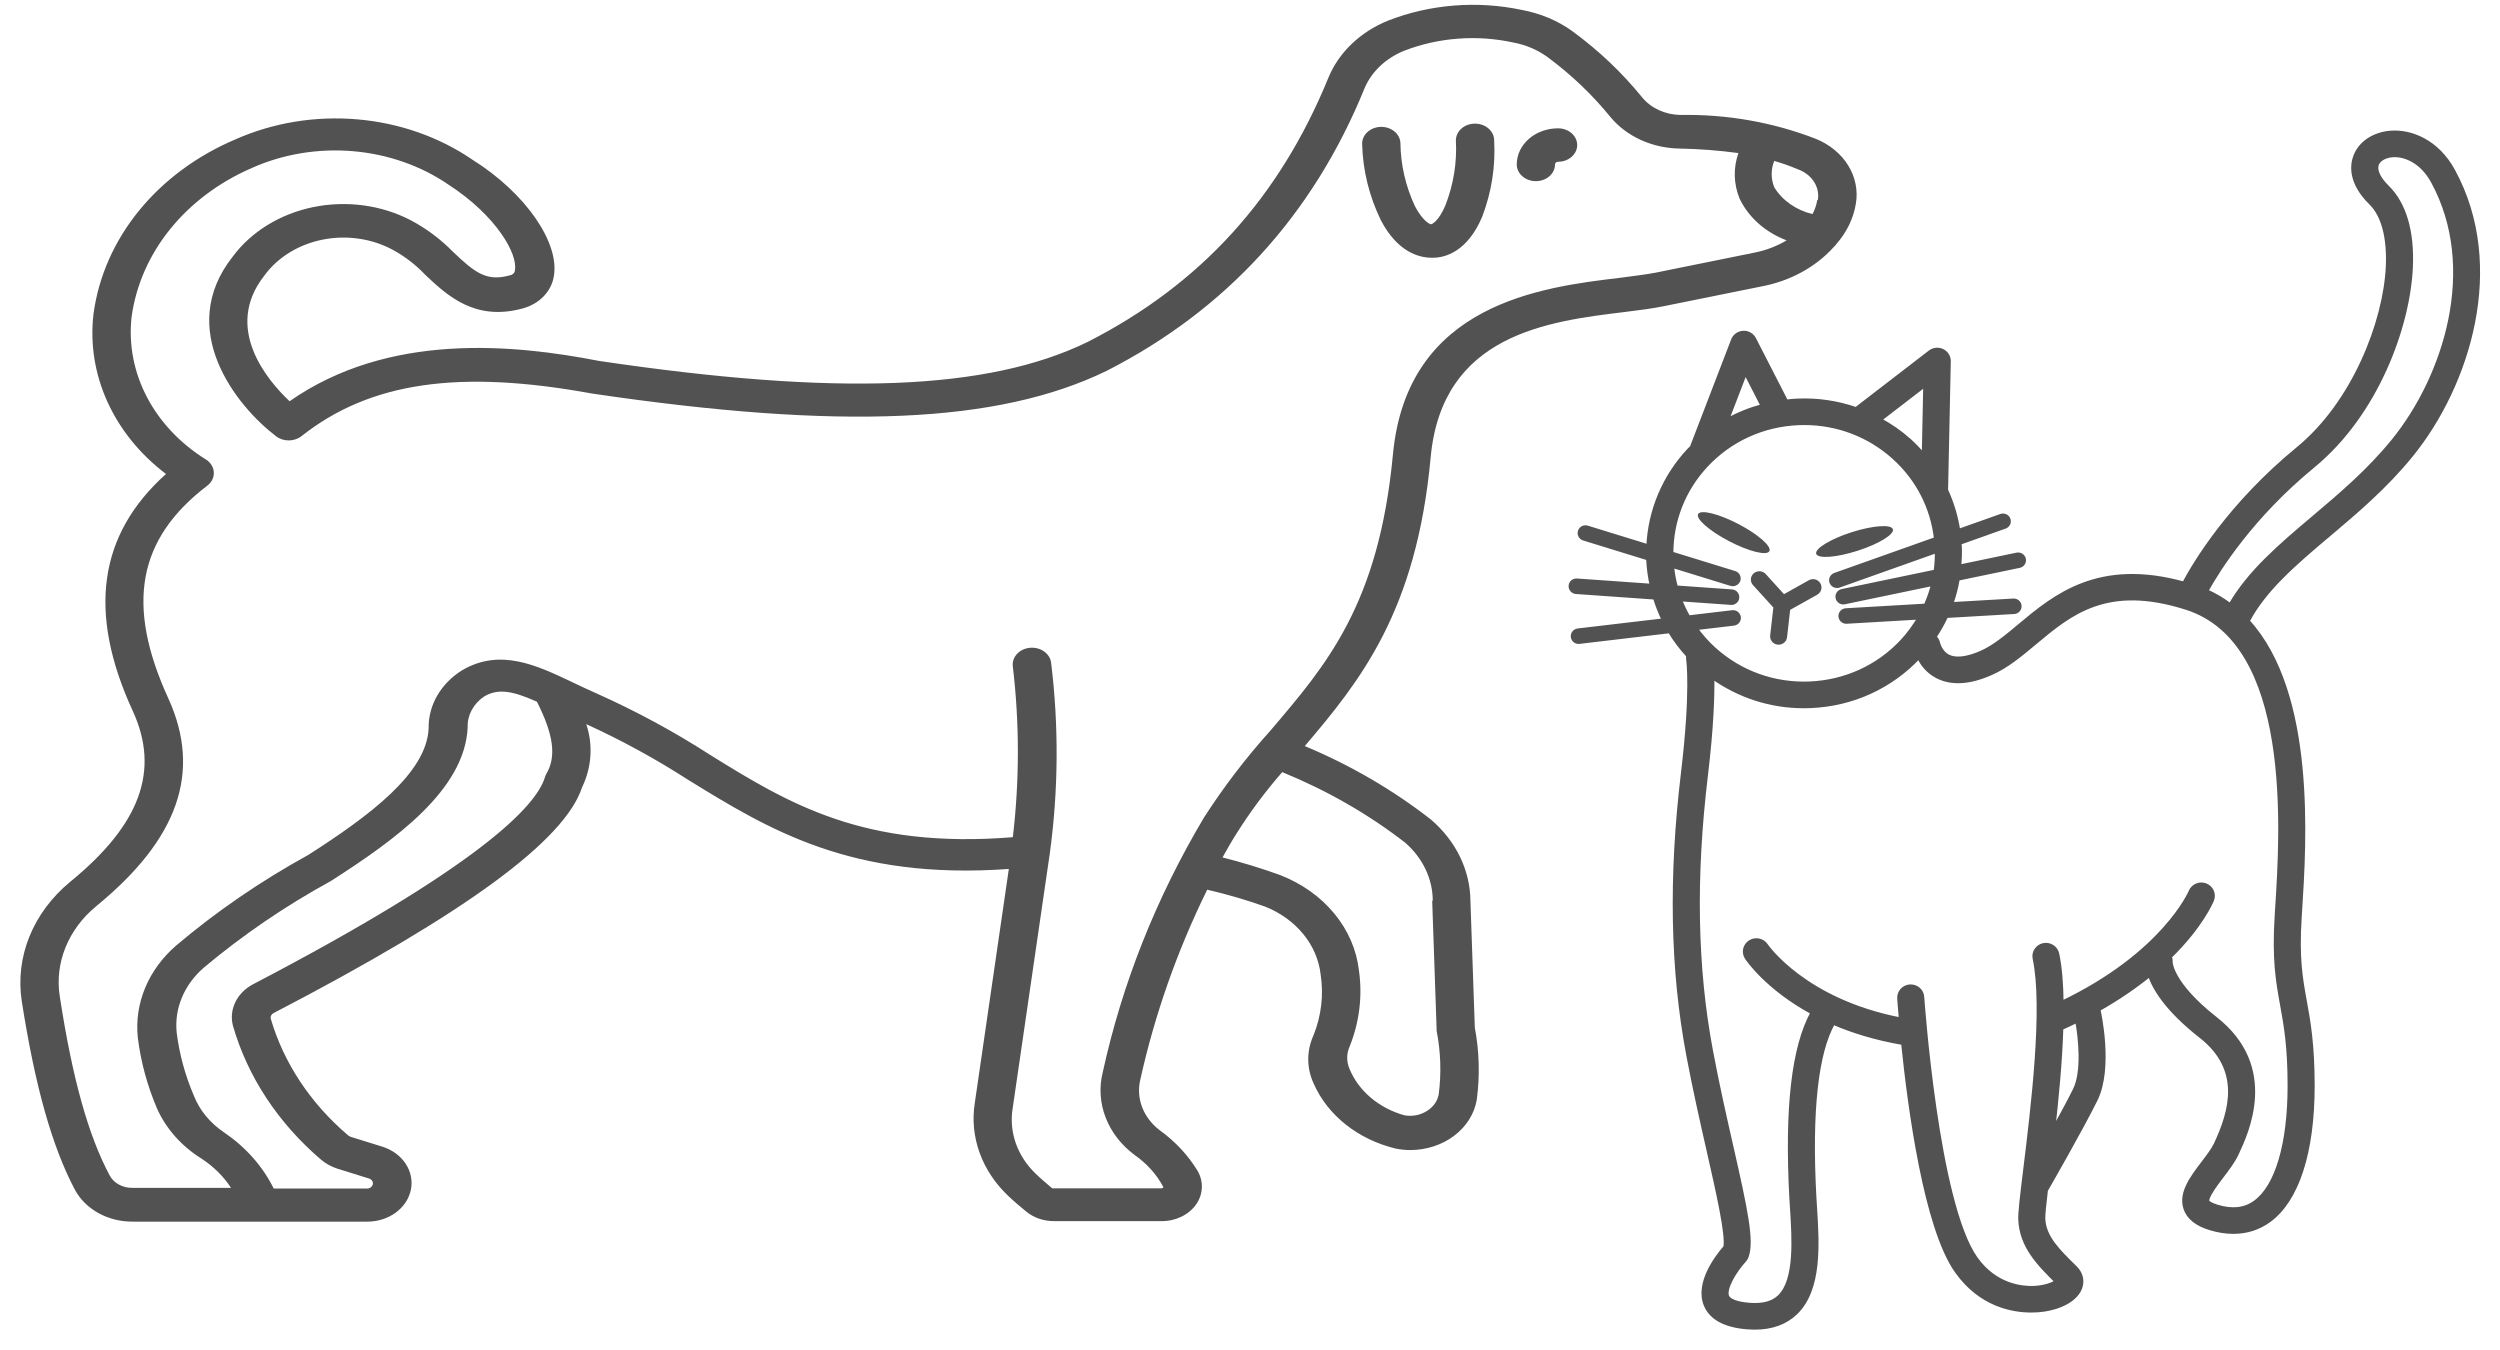 <svg width="113" height="61" viewBox="0 0 113 61" fill="none" xmlns="http://www.w3.org/2000/svg">
<path d="M3.397 53.797C3.631 54.224 3.999 54.585 4.458 54.836C4.917 55.088 5.448 55.22 5.99 55.218H16.591C17.567 55.224 18.405 54.612 18.573 53.771C18.74 52.93 18.187 52.106 17.265 51.824L15.856 51.386C15.812 51.368 15.771 51.346 15.735 51.318C14.031 49.87 12.819 48.039 12.233 46.027C12.22 45.933 12.271 45.842 12.363 45.793C21.087 41.257 25.522 37.985 26.309 35.589V35.588C26.746 34.684 26.813 33.675 26.499 32.731C28.11 33.468 29.654 34.312 31.116 35.256C34.731 37.478 38.466 39.791 45.599 39.277L44.06 49.859H44.06C43.822 51.377 44.371 52.91 45.556 54.039C45.807 54.281 46.084 54.515 46.369 54.749C46.711 55.037 47.166 55.197 47.64 55.195H52.491C53.131 55.203 53.73 54.916 54.065 54.439C54.385 53.98 54.411 53.408 54.134 52.928C53.704 52.216 53.116 51.587 52.404 51.076C52.045 50.797 51.776 50.441 51.624 50.044C51.472 49.645 51.443 49.219 51.54 48.808C52.194 45.857 53.208 42.976 54.566 40.214C55.448 40.418 56.315 40.671 57.16 40.97C57.855 41.242 58.455 41.67 58.9 42.211C59.345 42.751 59.618 43.384 59.693 44.046C59.834 44.97 59.725 45.91 59.373 46.79C59.053 47.489 59.053 48.268 59.373 48.967C60.003 50.409 61.38 51.504 63.083 51.915C63.301 51.96 63.524 51.983 63.749 51.983C64.476 51.981 65.179 51.751 65.729 51.335C66.28 50.919 66.641 50.344 66.749 49.715C66.895 48.629 66.866 47.529 66.662 46.45L66.463 40.713V40.713C66.451 39.333 65.81 38.014 64.683 37.047C62.969 35.709 61.048 34.589 58.976 33.722C61.492 30.766 64.025 27.622 64.665 20.683C65.176 15.105 69.966 14.523 73.459 14.1C74.107 14.017 74.722 13.941 75.189 13.843L79.598 12.951L79.597 12.951C80.903 12.711 82.069 12.077 82.892 11.159C82.934 11.12 82.972 11.077 83.004 11.031C83.473 10.498 83.778 9.868 83.886 9.202C83.986 8.609 83.863 8.004 83.538 7.477C83.212 6.95 82.7 6.529 82.079 6.277C80.151 5.527 78.058 5.158 75.948 5.196C75.26 5.183 74.619 4.886 74.22 4.395C73.322 3.289 72.268 2.288 71.081 1.417C70.418 0.936 69.632 0.605 68.789 0.449C66.766 0.02 64.637 0.191 62.737 0.933C61.485 1.442 60.517 2.367 60.048 3.503C57.826 8.945 54.263 12.86 49.153 15.46C44.648 17.652 37.835 17.91 27.079 16.314C23.196 15.559 17.568 15.007 13.089 18.136C12.068 17.176 10.089 14.818 11.947 12.46V12.459C12.547 11.633 13.496 11.047 14.589 10.83C15.68 10.614 16.826 10.784 17.775 11.303C18.326 11.608 18.816 11.988 19.228 12.429C20.223 13.359 21.459 14.531 23.629 13.941H23.629C24.373 13.739 24.918 13.18 25.03 12.505C25.315 10.993 23.767 8.726 21.346 7.214V7.214C19.849 6.189 18.049 5.558 16.156 5.395C14.263 5.231 12.357 5.542 10.659 6.292C7.111 7.791 4.685 10.77 4.226 14.191C3.905 16.924 5.128 19.623 7.503 21.424C4.46 24.153 3.941 27.668 6.007 32.15C7.235 34.833 6.336 37.274 3.18 39.852C1.494 41.238 0.676 43.25 0.984 45.256C1.589 49.111 2.35 51.824 3.396 53.797L3.397 53.797ZM24.692 34.983C24.667 35.029 24.647 35.077 24.632 35.127C24.234 36.457 21.623 39.171 11.446 44.484C10.706 44.872 10.336 45.632 10.53 46.367C11.192 48.664 12.569 50.757 14.507 52.413C14.717 52.592 14.967 52.731 15.242 52.821L16.651 53.26V53.26C16.787 53.289 16.875 53.405 16.852 53.525C16.829 53.646 16.704 53.731 16.565 53.721H12.371C11.879 52.722 11.106 51.848 10.123 51.181C9.489 50.754 9.014 50.173 8.757 49.511C8.369 48.602 8.11 47.655 7.988 46.691C7.868 45.599 8.316 44.517 9.206 43.743C10.964 42.267 12.891 40.952 14.957 39.821C17.897 37.939 21.009 35.694 21.139 32.875C21.116 32.33 21.396 31.808 21.891 31.476C22.548 31.09 23.231 31.256 24.269 31.718C25.021 33.199 25.159 34.197 24.692 34.983L24.692 34.983ZM64.735 40.713L64.934 46.495H64.934C64.93 46.525 64.93 46.555 64.934 46.585C65.122 47.539 65.154 48.511 65.029 49.473C64.971 49.781 64.771 50.054 64.475 50.229C64.185 50.409 63.821 50.475 63.473 50.41C62.331 50.087 61.423 49.324 61.009 48.339C60.855 48.002 60.855 47.626 61.009 47.289C61.447 46.188 61.59 45.013 61.423 43.857C61.316 42.927 60.93 42.039 60.302 41.282C59.675 40.525 58.83 39.927 57.852 39.549C57.005 39.243 56.139 38.979 55.258 38.755C55.466 38.385 55.682 37.999 55.907 37.651H55.907C56.511 36.691 57.196 35.772 57.957 34.9C59.975 35.724 61.848 36.798 63.516 38.09C64.312 38.786 64.759 39.729 64.761 40.713L64.735 40.713ZM82.139 9.042C82.106 9.263 82.032 9.476 81.924 9.677C81.18 9.496 80.555 9.056 80.194 8.46C80.042 8.076 80.042 7.658 80.194 7.274C80.552 7.376 80.902 7.5 81.24 7.644C81.885 7.863 82.269 8.444 82.166 9.042L82.139 9.042ZM4.364 40.947C8.056 37.923 9.12 34.9 7.615 31.582C5.67 27.342 6.215 24.356 9.37 21.952C9.564 21.804 9.672 21.588 9.665 21.363C9.659 21.135 9.535 20.92 9.327 20.781C8.164 20.062 7.238 19.087 6.645 17.955C6.051 16.823 5.81 15.573 5.947 14.334C6.34 11.427 8.386 8.891 11.385 7.592C12.794 6.963 14.38 6.7 15.955 6.834C17.531 6.968 19.029 7.493 20.274 8.347C22.444 9.753 23.412 11.491 23.274 12.209V12.21C23.272 12.324 23.178 12.423 23.049 12.444C21.977 12.746 21.449 12.308 20.455 11.363V11.363C19.916 10.811 19.279 10.336 18.57 9.957C17.247 9.267 15.668 9.053 14.167 9.359C12.666 9.665 11.359 10.467 10.52 11.598C7.926 14.878 10.667 18.34 12.475 19.716C12.802 19.971 13.296 19.971 13.625 19.716C16.729 17.259 20.767 16.692 26.759 17.788C37.999 19.451 45.123 19.141 50.009 16.768C55.422 14.009 59.347 9.716 61.673 4.002V4.001C61.988 3.245 62.635 2.63 63.471 2.293C65.024 1.692 66.762 1.562 68.408 1.923C68.975 2.029 69.503 2.255 69.948 2.58C71.018 3.372 71.971 4.279 72.783 5.279C73.509 6.162 74.669 6.695 75.913 6.715C76.805 6.731 77.695 6.799 78.576 6.919C78.339 7.591 78.358 8.312 78.628 8.975C79.03 9.822 79.793 10.5 80.755 10.864C80.309 11.132 79.806 11.322 79.277 11.424L74.841 12.323C74.409 12.406 73.856 12.474 73.224 12.557C69.653 12.981 63.6 13.736 62.961 20.539C62.321 27.342 59.944 30.063 57.401 33.049V33.048C56.293 34.282 55.297 35.589 54.418 36.956C52.261 40.579 50.72 44.457 49.844 48.468C49.675 49.145 49.72 49.851 49.973 50.508C50.225 51.166 50.677 51.751 51.28 52.202C51.84 52.592 52.287 53.092 52.586 53.661C52.568 53.693 52.531 53.714 52.49 53.714H47.562C47.303 53.494 47.052 53.283 46.818 53.056C45.982 52.257 45.598 51.173 45.772 50.101L47.449 38.589H47.449C47.842 35.721 47.862 32.822 47.51 29.95C47.455 29.532 47.023 29.233 46.545 29.281C46.068 29.329 45.725 29.706 45.78 30.124C46.083 32.689 46.083 35.275 45.78 37.841C39.045 38.385 35.655 36.329 32.076 34.107C30.474 33.075 28.78 32.157 27.009 31.363C26.611 31.189 26.231 31.008 25.867 30.834C24.268 30.078 22.625 29.284 20.896 30.29C19.928 30.89 19.36 31.868 19.374 32.905C19.305 34.931 16.702 36.873 13.936 38.642V38.642C11.787 39.823 9.784 41.196 7.961 42.739C6.696 43.834 6.061 45.369 6.231 46.919C6.368 48.007 6.658 49.075 7.096 50.101C7.503 51.019 8.21 51.813 9.128 52.383C9.664 52.736 10.111 53.181 10.442 53.691H5.989C5.552 53.699 5.15 53.483 4.961 53.139C3.992 51.325 3.274 48.755 2.704 45.052H2.704C2.46 43.529 3.079 41.998 4.364 40.948L4.364 40.947Z" fill="#535252"/>
<path d="M69.421 8.188C69.651 8.188 69.871 8.108 70.033 7.967C70.195 7.825 70.286 7.633 70.286 7.432C70.286 7.4 70.301 7.369 70.326 7.347C70.353 7.324 70.388 7.312 70.424 7.312C70.902 7.312 71.289 6.973 71.289 6.556C71.289 6.138 70.902 5.8 70.424 5.8C69.393 5.8 68.557 6.531 68.557 7.432C68.557 7.633 68.648 7.825 68.81 7.967C68.972 8.108 69.192 8.188 69.421 8.188L69.421 8.188Z" fill="#535252"/>
<path d="M64.717 11.65H64.777C65.313 11.65 66.325 11.378 66.991 9.806C67.419 8.692 67.603 7.517 67.536 6.344C67.536 6.143 67.444 5.951 67.282 5.809C67.12 5.668 66.9 5.588 66.671 5.588C66.194 5.588 65.806 5.926 65.806 6.344C65.861 7.341 65.7 8.339 65.331 9.284C65.037 9.987 64.725 10.138 64.682 10.138C64.63 10.138 64.31 9.994 63.956 9.322H63.956C63.533 8.414 63.31 7.445 63.299 6.464C63.282 6.047 62.882 5.721 62.404 5.735C61.926 5.75 61.553 6.1 61.569 6.518C61.6 7.701 61.887 8.868 62.417 9.957C63.178 11.416 64.163 11.65 64.717 11.65L64.717 11.65Z" fill="#535252"/>
<path d="M83.686 24.059C82.729 24.367 82.016 24.803 82.093 25.034C82.17 25.264 83.008 25.201 83.965 24.894C84.922 24.586 85.636 24.15 85.558 23.919C85.481 23.689 84.643 23.752 83.686 24.059Z" fill="#535252"/>
<path d="M76.755 23.235C76.639 23.449 77.266 23.998 78.155 24.462C79.044 24.926 79.859 25.128 79.975 24.914C80.092 24.7 79.465 24.15 78.576 23.686C77.687 23.223 76.871 23.021 76.755 23.235Z" fill="#535252"/>
<path d="M82.281 26.367C82.386 26.548 82.322 26.778 82.138 26.881L80.915 27.565L80.775 28.805C80.753 28.997 80.587 29.14 80.394 29.14C80.38 29.14 80.365 29.139 80.351 29.138C80.14 29.115 79.988 28.928 80.012 28.722L80.155 27.459L79.236 26.447C79.095 26.291 79.109 26.053 79.268 25.915C79.426 25.778 79.669 25.791 79.81 25.946L80.636 26.856L81.757 26.228C81.942 26.123 82.176 26.186 82.281 26.367L82.281 26.367Z" fill="#535252"/>
<mask id="path-7-outside-1_563_5709" maskUnits="userSpaceOnUse" x="70" y="5" width="43" height="56" fill="black">
<rect fill="white" x="70" y="5" width="43" height="56"/>
<path d="M105.222 24.188C103.737 25.442 102.338 26.63 101.584 28.075C104.586 31.341 104.158 38.025 103.953 41.202L103.938 41.439C103.818 43.319 103.98 44.211 104.167 45.243C104.334 46.161 104.523 47.202 104.523 49.075C104.523 52.082 103.82 54.246 102.545 55.164C102.078 55.501 101.537 55.671 100.946 55.671C100.609 55.671 100.255 55.615 99.89 55.503C99.295 55.321 98.925 55.023 98.791 54.616C98.561 53.923 99.085 53.234 99.593 52.567C99.816 52.274 100.046 51.971 100.161 51.725C100.858 50.24 101.411 48.341 99.49 46.834C97.915 45.599 97.363 44.631 97.174 44.037C96.536 44.558 95.763 45.098 94.833 45.622C94.837 45.635 94.842 45.646 94.845 45.658C94.869 45.764 95.423 48.26 94.715 49.697C94.079 50.99 92.542 53.663 92.467 53.793C92.392 54.423 92.34 54.915 92.348 55.093C92.385 55.926 93.008 56.536 93.795 57.309C94.046 57.554 94.129 57.874 94.023 58.186C93.854 58.684 93.213 59.069 92.35 59.191C92.229 59.209 92.044 59.227 91.815 59.227C90.971 59.227 89.526 58.974 88.452 57.458C87.053 55.485 86.331 50.098 86.029 47.136C84.792 46.925 83.738 46.596 82.857 46.215C82.082 47.58 81.793 50.222 81.999 54.082C82.008 54.247 82.019 54.419 82.031 54.595C82.134 56.23 82.263 58.265 81.159 59.332C80.699 59.776 80.081 60 79.317 60C79.213 60 79.108 59.996 78.999 59.988C77.984 59.911 77.347 59.569 77.105 58.971C76.704 57.977 77.646 56.775 77.995 56.378C78.105 55.815 77.667 53.889 77.243 52.024C76.947 50.718 76.61 49.237 76.317 47.678C75.592 43.816 75.514 39.65 76.079 34.942C76.523 31.238 76.32 29.852 76.315 29.818C76.305 29.756 76.308 29.695 76.32 29.636C76 29.29 75.718 28.917 75.479 28.52L71.384 29.004C71.374 29.005 71.364 29.006 71.354 29.006C71.226 29.006 71.115 28.913 71.1 28.785C71.083 28.648 71.183 28.522 71.323 28.506L75.223 28.046C75.056 27.71 74.919 27.36 74.809 27.001L71.238 26.749C71.097 26.739 70.991 26.619 71.001 26.48C71.011 26.342 71.129 26.24 71.275 26.248L74.672 26.488C74.586 26.101 74.528 25.706 74.51 25.303C74.509 25.28 74.512 25.258 74.511 25.235L71.587 24.334C71.453 24.292 71.378 24.151 71.42 24.019C71.462 23.887 71.605 23.813 71.741 23.855L74.514 24.71C74.584 23.086 75.225 21.552 76.36 20.341C76.398 20.301 76.44 20.266 76.478 20.227L78.342 15.376C78.413 15.189 78.591 15.062 78.794 15.051C78.995 15.036 79.186 15.149 79.278 15.327L80.732 18.161C80.902 18.142 81.072 18.123 81.245 18.116C82.161 18.076 83.056 18.212 83.895 18.504L87.247 15.923C87.403 15.803 87.615 15.783 87.792 15.869C87.969 15.955 88.079 16.134 88.076 16.328L87.953 22.158C88.224 22.744 88.412 23.368 88.508 24.015L90.447 23.327C90.579 23.28 90.727 23.346 90.775 23.477C90.823 23.608 90.754 23.751 90.621 23.798L88.558 24.532C88.562 24.595 88.572 24.656 88.575 24.719C88.588 25.024 88.574 25.325 88.547 25.624L91.166 25.078C91.305 25.05 91.441 25.136 91.47 25.271C91.499 25.407 91.411 25.541 91.273 25.569L88.484 26.15C88.417 26.549 88.315 26.939 88.178 27.318L91.005 27.154C91.145 27.144 91.268 27.251 91.276 27.389C91.285 27.527 91.177 27.646 91.036 27.654L87.963 27.833C87.811 28.165 87.63 28.485 87.424 28.792C87.506 28.861 87.567 28.955 87.592 29.067C87.593 29.071 87.688 29.5 88.058 29.683C88.397 29.853 88.918 29.792 89.564 29.508C90.146 29.25 90.707 28.781 91.3 28.285C92.892 26.953 94.867 25.318 98.722 26.392C99.239 25.418 100.801 22.815 103.885 20.284C106.395 18.223 107.825 14.575 107.939 12.036C107.997 10.733 107.727 9.719 107.178 9.18C106.216 8.238 106.322 7.449 106.471 7.063C106.702 6.459 107.325 6.053 108.094 6.005C108.954 5.95 110.141 6.374 110.879 7.731C113.225 12.044 111.545 17.401 108.99 20.552C107.82 21.996 106.499 23.111 105.223 24.189L105.222 24.188ZM93.895 46.119C93.659 46.235 93.416 46.351 93.163 46.464C93.115 48.003 92.952 49.684 92.784 51.159C93.166 50.467 93.552 49.754 93.794 49.262C94.204 48.43 94.036 46.886 93.895 46.119L93.895 46.119ZM78.89 16.8L78.034 19.028C78.552 18.734 79.108 18.512 79.688 18.357L78.89 16.8ZM87.031 17.366L84.945 18.973C85.43 19.237 85.889 19.552 86.307 19.928C86.545 20.143 86.76 20.375 86.963 20.616L87.031 17.366ZM83.437 27.593L87.047 27.383C87.193 27.058 87.31 26.723 87.394 26.377L83.371 27.215C83.353 27.219 83.335 27.221 83.317 27.221C83.199 27.221 83.093 27.14 83.068 27.022C83.038 26.886 83.126 26.753 83.264 26.724L87.497 25.842C87.542 25.529 87.559 25.21 87.553 24.888L83.117 26.464C83.088 26.474 83.059 26.479 83.03 26.479C82.925 26.479 82.827 26.416 82.79 26.314C82.741 26.183 82.81 26.04 82.943 25.992L87.517 24.367C87.36 22.946 86.698 21.643 85.614 20.667C84.496 19.659 83.062 19.112 81.552 19.112C81.465 19.112 81.378 19.114 81.291 19.118C79.686 19.185 78.203 19.86 77.116 21.02C76.084 22.122 75.533 23.537 75.537 25.024L78.4 25.907C78.535 25.949 78.61 26.089 78.568 26.222C78.534 26.329 78.433 26.398 78.323 26.398C78.298 26.398 78.272 26.394 78.246 26.386L75.564 25.559C75.596 25.901 75.656 26.236 75.746 26.562L78.279 26.741C78.42 26.751 78.526 26.871 78.516 27.01C78.506 27.142 78.394 27.243 78.261 27.243C78.255 27.243 78.249 27.242 78.242 27.242L75.914 27.078C76.024 27.367 76.157 27.648 76.313 27.916L78.303 27.681C78.44 27.664 78.57 27.763 78.587 27.901C78.604 28.038 78.504 28.163 78.363 28.179L76.616 28.386C76.865 28.733 77.149 29.059 77.476 29.353C78.659 30.419 80.192 30.97 81.8 30.903C83.405 30.836 84.888 30.161 85.975 29.001C86.292 28.662 86.558 28.292 86.784 27.901L83.468 28.094C83.463 28.094 83.458 28.095 83.453 28.095C83.319 28.095 83.206 27.992 83.198 27.858C83.188 27.72 83.296 27.601 83.437 27.593L83.437 27.593ZM91.966 29.048C91.315 29.593 90.701 30.107 89.984 30.422C89.025 30.847 88.215 30.895 87.577 30.569C87.116 30.333 86.867 29.964 86.732 29.675C86.731 29.676 86.729 29.678 86.727 29.68C85.455 31.037 83.72 31.828 81.842 31.906C81.74 31.91 81.638 31.913 81.537 31.913C80.031 31.913 78.592 31.444 77.388 30.576C77.405 31.399 77.365 32.822 77.097 35.059C76.544 39.667 76.619 43.735 77.326 47.496C77.615 49.037 77.949 50.508 78.244 51.806C78.899 54.688 79.202 56.105 78.935 56.803C78.912 56.862 78.878 56.918 78.834 56.965C78.414 57.418 77.911 58.239 78.058 58.602C78.14 58.804 78.512 58.944 79.078 58.987C79.693 59.032 80.136 58.912 80.441 58.617C81.213 57.872 81.096 56.014 81.01 54.658C80.998 54.478 80.987 54.303 80.978 54.136C80.76 50.074 81.076 47.329 81.94 45.765C79.886 44.653 79.011 43.362 78.958 43.28C78.805 43.047 78.875 42.739 79.112 42.588C79.349 42.439 79.665 42.506 79.819 42.737C79.836 42.763 81.548 45.256 85.931 46.095C85.883 45.553 85.859 45.2 85.854 45.13C85.835 44.854 86.049 44.615 86.331 44.596C86.618 44.581 86.857 44.787 86.876 45.064C86.882 45.157 87.526 54.391 89.294 56.886C90.192 58.153 91.43 58.243 91.922 58.224C92.458 58.202 92.826 58.043 92.982 57.93C92.146 57.109 91.379 56.318 91.326 55.137C91.312 54.817 91.395 54.122 91.555 52.817C91.889 50.096 92.448 45.542 91.975 43.321C91.917 43.05 92.095 42.784 92.372 42.727C92.647 42.672 92.92 42.845 92.977 43.116C93.108 43.732 93.166 44.5 93.175 45.348C97.799 43.14 99.006 40.348 99.024 40.305C99.129 40.048 99.426 39.922 99.688 40.023C99.951 40.125 100.079 40.417 99.976 40.674C99.944 40.753 99.481 41.86 98.061 43.246C98.095 43.321 98.113 43.405 98.104 43.494C98.104 43.504 98.119 44.472 100.13 46.05C102.923 48.241 101.545 51.178 101.092 52.144C100.932 52.486 100.669 52.832 100.414 53.167C100.164 53.495 99.699 54.107 99.765 54.306C99.779 54.35 99.887 54.45 100.196 54.545C100.894 54.759 101.464 54.697 101.939 54.355C102.93 53.64 103.499 51.715 103.499 49.074C103.499 47.289 103.326 46.338 103.159 45.418C102.969 44.368 102.789 43.377 102.916 41.376L102.931 41.138C103.165 37.514 103.712 29.027 98.834 27.467C95.232 26.316 93.572 27.705 91.966 29.048L91.966 29.048ZM109.977 8.203C109.468 7.268 108.7 6.975 108.161 7.006C107.804 7.029 107.516 7.19 107.429 7.417C107.325 7.689 107.497 8.073 107.903 8.47C108.669 9.222 109.036 10.47 108.962 12.08C108.842 14.754 107.408 18.701 104.543 21.053C101.748 23.349 100.25 25.74 99.706 26.724C100.11 26.901 100.475 27.121 100.811 27.374C101.672 25.873 103.072 24.681 104.555 23.429C105.796 22.381 107.079 21.297 108.19 19.927C110.543 17.024 112.106 12.117 109.977 8.203L109.977 8.203Z"/>
</mask>
<path d="M105.222 24.188C103.737 25.442 102.338 26.63 101.584 28.075C104.586 31.341 104.158 38.025 103.953 41.202L103.938 41.439C103.818 43.319 103.98 44.211 104.167 45.243C104.334 46.161 104.523 47.202 104.523 49.075C104.523 52.082 103.82 54.246 102.545 55.164C102.078 55.501 101.537 55.671 100.946 55.671C100.609 55.671 100.255 55.615 99.89 55.503C99.295 55.321 98.925 55.023 98.791 54.616C98.561 53.923 99.085 53.234 99.593 52.567C99.816 52.274 100.046 51.971 100.161 51.725C100.858 50.24 101.411 48.341 99.49 46.834C97.915 45.599 97.363 44.631 97.174 44.037C96.536 44.558 95.763 45.098 94.833 45.622C94.837 45.635 94.842 45.646 94.845 45.658C94.869 45.764 95.423 48.26 94.715 49.697C94.079 50.99 92.542 53.663 92.467 53.793C92.392 54.423 92.34 54.915 92.348 55.093C92.385 55.926 93.008 56.536 93.795 57.309C94.046 57.554 94.129 57.874 94.023 58.186C93.854 58.684 93.213 59.069 92.35 59.191C92.229 59.209 92.044 59.227 91.815 59.227C90.971 59.227 89.526 58.974 88.452 57.458C87.053 55.485 86.331 50.098 86.029 47.136C84.792 46.925 83.738 46.596 82.857 46.215C82.082 47.58 81.793 50.222 81.999 54.082C82.008 54.247 82.019 54.419 82.031 54.595C82.134 56.23 82.263 58.265 81.159 59.332C80.699 59.776 80.081 60 79.317 60C79.213 60 79.108 59.996 78.999 59.988C77.984 59.911 77.347 59.569 77.105 58.971C76.704 57.977 77.646 56.775 77.995 56.378C78.105 55.815 77.667 53.889 77.243 52.024C76.947 50.718 76.61 49.237 76.317 47.678C75.592 43.816 75.514 39.65 76.079 34.942C76.523 31.238 76.32 29.852 76.315 29.818C76.305 29.756 76.308 29.695 76.32 29.636C76 29.29 75.718 28.917 75.479 28.52L71.384 29.004C71.374 29.005 71.364 29.006 71.354 29.006C71.226 29.006 71.115 28.913 71.1 28.785C71.083 28.648 71.183 28.522 71.323 28.506L75.223 28.046C75.056 27.71 74.919 27.36 74.809 27.001L71.238 26.749C71.097 26.739 70.991 26.619 71.001 26.48C71.011 26.342 71.129 26.24 71.275 26.248L74.672 26.488C74.586 26.101 74.528 25.706 74.51 25.303C74.509 25.28 74.512 25.258 74.511 25.235L71.587 24.334C71.453 24.292 71.378 24.151 71.42 24.019C71.462 23.887 71.605 23.813 71.741 23.855L74.514 24.71C74.584 23.086 75.225 21.552 76.36 20.341C76.398 20.301 76.44 20.266 76.478 20.227L78.342 15.376C78.413 15.189 78.591 15.062 78.794 15.051C78.995 15.036 79.186 15.149 79.278 15.327L80.732 18.161C80.902 18.142 81.072 18.123 81.245 18.116C82.161 18.076 83.056 18.212 83.895 18.504L87.247 15.923C87.403 15.803 87.615 15.783 87.792 15.869C87.969 15.955 88.079 16.134 88.076 16.328L87.953 22.158C88.224 22.744 88.412 23.368 88.508 24.015L90.447 23.327C90.579 23.28 90.727 23.346 90.775 23.477C90.823 23.608 90.754 23.751 90.621 23.798L88.558 24.532C88.562 24.595 88.572 24.656 88.575 24.719C88.588 25.024 88.574 25.325 88.547 25.624L91.166 25.078C91.305 25.05 91.441 25.136 91.47 25.271C91.499 25.407 91.411 25.541 91.273 25.569L88.484 26.15C88.417 26.549 88.315 26.939 88.178 27.318L91.005 27.154C91.145 27.144 91.268 27.251 91.276 27.389C91.285 27.527 91.177 27.646 91.036 27.654L87.963 27.833C87.811 28.165 87.63 28.485 87.424 28.792C87.506 28.861 87.567 28.955 87.592 29.067C87.593 29.071 87.688 29.5 88.058 29.683C88.397 29.853 88.918 29.792 89.564 29.508C90.146 29.25 90.707 28.781 91.3 28.285C92.892 26.953 94.867 25.318 98.722 26.392C99.239 25.418 100.801 22.815 103.885 20.284C106.395 18.223 107.825 14.575 107.939 12.036C107.997 10.733 107.727 9.719 107.178 9.18C106.216 8.238 106.322 7.449 106.471 7.063C106.702 6.459 107.325 6.053 108.094 6.005C108.954 5.95 110.141 6.374 110.879 7.731C113.225 12.044 111.545 17.401 108.99 20.552C107.82 21.996 106.499 23.111 105.223 24.189L105.222 24.188ZM93.895 46.119C93.659 46.235 93.416 46.351 93.163 46.464C93.115 48.003 92.952 49.684 92.784 51.159C93.166 50.467 93.552 49.754 93.794 49.262C94.204 48.43 94.036 46.886 93.895 46.119L93.895 46.119ZM78.89 16.8L78.034 19.028C78.552 18.734 79.108 18.512 79.688 18.357L78.89 16.8ZM87.031 17.366L84.945 18.973C85.43 19.237 85.889 19.552 86.307 19.928C86.545 20.143 86.76 20.375 86.963 20.616L87.031 17.366ZM83.437 27.593L87.047 27.383C87.193 27.058 87.31 26.723 87.394 26.377L83.371 27.215C83.353 27.219 83.335 27.221 83.317 27.221C83.199 27.221 83.093 27.14 83.068 27.022C83.038 26.886 83.126 26.753 83.264 26.724L87.497 25.842C87.542 25.529 87.559 25.21 87.553 24.888L83.117 26.464C83.088 26.474 83.059 26.479 83.03 26.479C82.925 26.479 82.827 26.416 82.79 26.314C82.741 26.183 82.81 26.04 82.943 25.992L87.517 24.367C87.36 22.946 86.698 21.643 85.614 20.667C84.496 19.659 83.062 19.112 81.552 19.112C81.465 19.112 81.378 19.114 81.291 19.118C79.686 19.185 78.203 19.86 77.116 21.02C76.084 22.122 75.533 23.537 75.537 25.024L78.4 25.907C78.535 25.949 78.61 26.089 78.568 26.222C78.534 26.329 78.433 26.398 78.323 26.398C78.298 26.398 78.272 26.394 78.246 26.386L75.564 25.559C75.596 25.901 75.656 26.236 75.746 26.562L78.279 26.741C78.42 26.751 78.526 26.871 78.516 27.01C78.506 27.142 78.394 27.243 78.261 27.243C78.255 27.243 78.249 27.242 78.242 27.242L75.914 27.078C76.024 27.367 76.157 27.648 76.313 27.916L78.303 27.681C78.44 27.664 78.57 27.763 78.587 27.901C78.604 28.038 78.504 28.163 78.363 28.179L76.616 28.386C76.865 28.733 77.149 29.059 77.476 29.353C78.659 30.419 80.192 30.97 81.8 30.903C83.405 30.836 84.888 30.161 85.975 29.001C86.292 28.662 86.558 28.292 86.784 27.901L83.468 28.094C83.463 28.094 83.458 28.095 83.453 28.095C83.319 28.095 83.206 27.992 83.198 27.858C83.188 27.72 83.296 27.601 83.437 27.593L83.437 27.593ZM91.966 29.048C91.315 29.593 90.701 30.107 89.984 30.422C89.025 30.847 88.215 30.895 87.577 30.569C87.116 30.333 86.867 29.964 86.732 29.675C86.731 29.676 86.729 29.678 86.727 29.68C85.455 31.037 83.72 31.828 81.842 31.906C81.74 31.91 81.638 31.913 81.537 31.913C80.031 31.913 78.592 31.444 77.388 30.576C77.405 31.399 77.365 32.822 77.097 35.059C76.544 39.667 76.619 43.735 77.326 47.496C77.615 49.037 77.949 50.508 78.244 51.806C78.899 54.688 79.202 56.105 78.935 56.803C78.912 56.862 78.878 56.918 78.834 56.965C78.414 57.418 77.911 58.239 78.058 58.602C78.14 58.804 78.512 58.944 79.078 58.987C79.693 59.032 80.136 58.912 80.441 58.617C81.213 57.872 81.096 56.014 81.01 54.658C80.998 54.478 80.987 54.303 80.978 54.136C80.76 50.074 81.076 47.329 81.94 45.765C79.886 44.653 79.011 43.362 78.958 43.28C78.805 43.047 78.875 42.739 79.112 42.588C79.349 42.439 79.665 42.506 79.819 42.737C79.836 42.763 81.548 45.256 85.931 46.095C85.883 45.553 85.859 45.2 85.854 45.13C85.835 44.854 86.049 44.615 86.331 44.596C86.618 44.581 86.857 44.787 86.876 45.064C86.882 45.157 87.526 54.391 89.294 56.886C90.192 58.153 91.43 58.243 91.922 58.224C92.458 58.202 92.826 58.043 92.982 57.93C92.146 57.109 91.379 56.318 91.326 55.137C91.312 54.817 91.395 54.122 91.555 52.817C91.889 50.096 92.448 45.542 91.975 43.321C91.917 43.05 92.095 42.784 92.372 42.727C92.647 42.672 92.92 42.845 92.977 43.116C93.108 43.732 93.166 44.5 93.175 45.348C97.799 43.14 99.006 40.348 99.024 40.305C99.129 40.048 99.426 39.922 99.688 40.023C99.951 40.125 100.079 40.417 99.976 40.674C99.944 40.753 99.481 41.86 98.061 43.246C98.095 43.321 98.113 43.405 98.104 43.494C98.104 43.504 98.119 44.472 100.13 46.05C102.923 48.241 101.545 51.178 101.092 52.144C100.932 52.486 100.669 52.832 100.414 53.167C100.164 53.495 99.699 54.107 99.765 54.306C99.779 54.35 99.887 54.45 100.196 54.545C100.894 54.759 101.464 54.697 101.939 54.355C102.93 53.64 103.499 51.715 103.499 49.074C103.499 47.289 103.326 46.338 103.159 45.418C102.969 44.368 102.789 43.377 102.916 41.376L102.931 41.138C103.165 37.514 103.712 29.027 98.834 27.467C95.232 26.316 93.572 27.705 91.966 29.048L91.966 29.048ZM109.977 8.203C109.468 7.268 108.7 6.975 108.161 7.006C107.804 7.029 107.516 7.19 107.429 7.417C107.325 7.689 107.497 8.073 107.903 8.47C108.669 9.222 109.036 10.47 108.962 12.08C108.842 14.754 107.408 18.701 104.543 21.053C101.748 23.349 100.25 25.74 99.706 26.724C100.11 26.901 100.475 27.121 100.811 27.374C101.672 25.873 103.072 24.681 104.555 23.429C105.796 22.381 107.079 21.297 108.19 19.927C110.543 17.024 112.106 12.117 109.977 8.203L109.977 8.203Z" fill="#535252"/>
<path d="M105.222 24.188C103.737 25.442 102.338 26.63 101.584 28.075C104.586 31.341 104.158 38.025 103.953 41.202L103.938 41.439C103.818 43.319 103.98 44.211 104.167 45.243C104.334 46.161 104.523 47.202 104.523 49.075C104.523 52.082 103.82 54.246 102.545 55.164C102.078 55.501 101.537 55.671 100.946 55.671C100.609 55.671 100.255 55.615 99.89 55.503C99.295 55.321 98.925 55.023 98.791 54.616C98.561 53.923 99.085 53.234 99.593 52.567C99.816 52.274 100.046 51.971 100.161 51.725C100.858 50.24 101.411 48.341 99.49 46.834C97.915 45.599 97.363 44.631 97.174 44.037C96.536 44.558 95.763 45.098 94.833 45.622C94.837 45.635 94.842 45.646 94.845 45.658C94.869 45.764 95.423 48.26 94.715 49.697C94.079 50.99 92.542 53.663 92.467 53.793C92.392 54.423 92.34 54.915 92.348 55.093C92.385 55.926 93.008 56.536 93.795 57.309C94.046 57.554 94.129 57.874 94.023 58.186C93.854 58.684 93.213 59.069 92.35 59.191C92.229 59.209 92.044 59.227 91.815 59.227C90.971 59.227 89.526 58.974 88.452 57.458C87.053 55.485 86.331 50.098 86.029 47.136C84.792 46.925 83.738 46.596 82.857 46.215C82.082 47.58 81.793 50.222 81.999 54.082C82.008 54.247 82.019 54.419 82.031 54.595C82.134 56.23 82.263 58.265 81.159 59.332C80.699 59.776 80.081 60 79.317 60C79.213 60 79.108 59.996 78.999 59.988C77.984 59.911 77.347 59.569 77.105 58.971C76.704 57.977 77.646 56.775 77.995 56.378C78.105 55.815 77.667 53.889 77.243 52.024C76.947 50.718 76.61 49.237 76.317 47.678C75.592 43.816 75.514 39.65 76.079 34.942C76.523 31.238 76.32 29.852 76.315 29.818C76.305 29.756 76.308 29.695 76.32 29.636C76 29.29 75.718 28.917 75.479 28.52L71.384 29.004C71.374 29.005 71.364 29.006 71.354 29.006C71.226 29.006 71.115 28.913 71.1 28.785C71.083 28.648 71.183 28.522 71.323 28.506L75.223 28.046C75.056 27.71 74.919 27.36 74.809 27.001L71.238 26.749C71.097 26.739 70.991 26.619 71.001 26.48C71.011 26.342 71.129 26.24 71.275 26.248L74.672 26.488C74.586 26.101 74.528 25.706 74.51 25.303C74.509 25.28 74.512 25.258 74.511 25.235L71.587 24.334C71.453 24.292 71.378 24.151 71.42 24.019C71.462 23.887 71.605 23.813 71.741 23.855L74.514 24.71C74.584 23.086 75.225 21.552 76.36 20.341C76.398 20.301 76.44 20.266 76.478 20.227L78.342 15.376C78.413 15.189 78.591 15.062 78.794 15.051C78.995 15.036 79.186 15.149 79.278 15.327L80.732 18.161C80.902 18.142 81.072 18.123 81.245 18.116C82.161 18.076 83.056 18.212 83.895 18.504L87.247 15.923C87.403 15.803 87.615 15.783 87.792 15.869C87.969 15.955 88.079 16.134 88.076 16.328L87.953 22.158C88.224 22.744 88.412 23.368 88.508 24.015L90.447 23.327C90.579 23.28 90.727 23.346 90.775 23.477C90.823 23.608 90.754 23.751 90.621 23.798L88.558 24.532C88.562 24.595 88.572 24.656 88.575 24.719C88.588 25.024 88.574 25.325 88.547 25.624L91.166 25.078C91.305 25.05 91.441 25.136 91.47 25.271C91.499 25.407 91.411 25.541 91.273 25.569L88.484 26.15C88.417 26.549 88.315 26.939 88.178 27.318L91.005 27.154C91.145 27.144 91.268 27.251 91.276 27.389C91.285 27.527 91.177 27.646 91.036 27.654L87.963 27.833C87.811 28.165 87.63 28.485 87.424 28.792C87.506 28.861 87.567 28.955 87.592 29.067C87.593 29.071 87.688 29.5 88.058 29.683C88.397 29.853 88.918 29.792 89.564 29.508C90.146 29.25 90.707 28.781 91.3 28.285C92.892 26.953 94.867 25.318 98.722 26.392C99.239 25.418 100.801 22.815 103.885 20.284C106.395 18.223 107.825 14.575 107.939 12.036C107.997 10.733 107.727 9.719 107.178 9.18C106.216 8.238 106.322 7.449 106.471 7.063C106.702 6.459 107.325 6.053 108.094 6.005C108.954 5.95 110.141 6.374 110.879 7.731C113.225 12.044 111.545 17.401 108.99 20.552C107.82 21.996 106.499 23.111 105.223 24.189L105.222 24.188ZM93.895 46.119C93.659 46.235 93.416 46.351 93.163 46.464C93.115 48.003 92.952 49.684 92.784 51.159C93.166 50.467 93.552 49.754 93.794 49.262C94.204 48.43 94.036 46.886 93.895 46.119L93.895 46.119ZM78.89 16.8L78.034 19.028C78.552 18.734 79.108 18.512 79.688 18.357L78.89 16.8ZM87.031 17.366L84.945 18.973C85.43 19.237 85.889 19.552 86.307 19.928C86.545 20.143 86.76 20.375 86.963 20.616L87.031 17.366ZM83.437 27.593L87.047 27.383C87.193 27.058 87.31 26.723 87.394 26.377L83.371 27.215C83.353 27.219 83.335 27.221 83.317 27.221C83.199 27.221 83.093 27.14 83.068 27.022C83.038 26.886 83.126 26.753 83.264 26.724L87.497 25.842C87.542 25.529 87.559 25.21 87.553 24.888L83.117 26.464C83.088 26.474 83.059 26.479 83.03 26.479C82.925 26.479 82.827 26.416 82.79 26.314C82.741 26.183 82.81 26.04 82.943 25.992L87.517 24.367C87.36 22.946 86.698 21.643 85.614 20.667C84.496 19.659 83.062 19.112 81.552 19.112C81.465 19.112 81.378 19.114 81.291 19.118C79.686 19.185 78.203 19.86 77.116 21.02C76.084 22.122 75.533 23.537 75.537 25.024L78.4 25.907C78.535 25.949 78.61 26.089 78.568 26.222C78.534 26.329 78.433 26.398 78.323 26.398C78.298 26.398 78.272 26.394 78.246 26.386L75.564 25.559C75.596 25.901 75.656 26.236 75.746 26.562L78.279 26.741C78.42 26.751 78.526 26.871 78.516 27.01C78.506 27.142 78.394 27.243 78.261 27.243C78.255 27.243 78.249 27.242 78.242 27.242L75.914 27.078C76.024 27.367 76.157 27.648 76.313 27.916L78.303 27.681C78.44 27.664 78.57 27.763 78.587 27.901C78.604 28.038 78.504 28.163 78.363 28.179L76.616 28.386C76.865 28.733 77.149 29.059 77.476 29.353C78.659 30.419 80.192 30.97 81.8 30.903C83.405 30.836 84.888 30.161 85.975 29.001C86.292 28.662 86.558 28.292 86.784 27.901L83.468 28.094C83.463 28.094 83.458 28.095 83.453 28.095C83.319 28.095 83.206 27.992 83.198 27.858C83.188 27.72 83.296 27.601 83.437 27.593L83.437 27.593ZM91.966 29.048C91.315 29.593 90.701 30.107 89.984 30.422C89.025 30.847 88.215 30.895 87.577 30.569C87.116 30.333 86.867 29.964 86.732 29.675C86.731 29.676 86.729 29.678 86.727 29.68C85.455 31.037 83.72 31.828 81.842 31.906C81.74 31.91 81.638 31.913 81.537 31.913C80.031 31.913 78.592 31.444 77.388 30.576C77.405 31.399 77.365 32.822 77.097 35.059C76.544 39.667 76.619 43.735 77.326 47.496C77.615 49.037 77.949 50.508 78.244 51.806C78.899 54.688 79.202 56.105 78.935 56.803C78.912 56.862 78.878 56.918 78.834 56.965C78.414 57.418 77.911 58.239 78.058 58.602C78.14 58.804 78.512 58.944 79.078 58.987C79.693 59.032 80.136 58.912 80.441 58.617C81.213 57.872 81.096 56.014 81.01 54.658C80.998 54.478 80.987 54.303 80.978 54.136C80.76 50.074 81.076 47.329 81.94 45.765C79.886 44.653 79.011 43.362 78.958 43.28C78.805 43.047 78.875 42.739 79.112 42.588C79.349 42.439 79.665 42.506 79.819 42.737C79.836 42.763 81.548 45.256 85.931 46.095C85.883 45.553 85.859 45.2 85.854 45.13C85.835 44.854 86.049 44.615 86.331 44.596C86.618 44.581 86.857 44.787 86.876 45.064C86.882 45.157 87.526 54.391 89.294 56.886C90.192 58.153 91.43 58.243 91.922 58.224C92.458 58.202 92.826 58.043 92.982 57.93C92.146 57.109 91.379 56.318 91.326 55.137C91.312 54.817 91.395 54.122 91.555 52.817C91.889 50.096 92.448 45.542 91.975 43.321C91.917 43.05 92.095 42.784 92.372 42.727C92.647 42.672 92.92 42.845 92.977 43.116C93.108 43.732 93.166 44.5 93.175 45.348C97.799 43.14 99.006 40.348 99.024 40.305C99.129 40.048 99.426 39.922 99.688 40.023C99.951 40.125 100.079 40.417 99.976 40.674C99.944 40.753 99.481 41.86 98.061 43.246C98.095 43.321 98.113 43.405 98.104 43.494C98.104 43.504 98.119 44.472 100.13 46.05C102.923 48.241 101.545 51.178 101.092 52.144C100.932 52.486 100.669 52.832 100.414 53.167C100.164 53.495 99.699 54.107 99.765 54.306C99.779 54.35 99.887 54.45 100.196 54.545C100.894 54.759 101.464 54.697 101.939 54.355C102.93 53.64 103.499 51.715 103.499 49.074C103.499 47.289 103.326 46.338 103.159 45.418C102.969 44.368 102.789 43.377 102.916 41.376L102.931 41.138C103.165 37.514 103.712 29.027 98.834 27.467C95.232 26.316 93.572 27.705 91.966 29.048L91.966 29.048ZM109.977 8.203C109.468 7.268 108.7 6.975 108.161 7.006C107.804 7.029 107.516 7.19 107.429 7.417C107.325 7.689 107.497 8.073 107.903 8.47C108.669 9.222 109.036 10.47 108.962 12.08C108.842 14.754 107.408 18.701 104.543 21.053C101.748 23.349 100.25 25.74 99.706 26.724C100.11 26.901 100.475 27.121 100.811 27.374C101.672 25.873 103.072 24.681 104.555 23.429C105.796 22.381 107.079 21.297 108.19 19.927C110.543 17.024 112.106 12.117 109.977 8.203L109.977 8.203Z" stroke="#535252" stroke-width="0.2" mask="url(#path-7-outside-1_563_5709)"/>
</svg>
